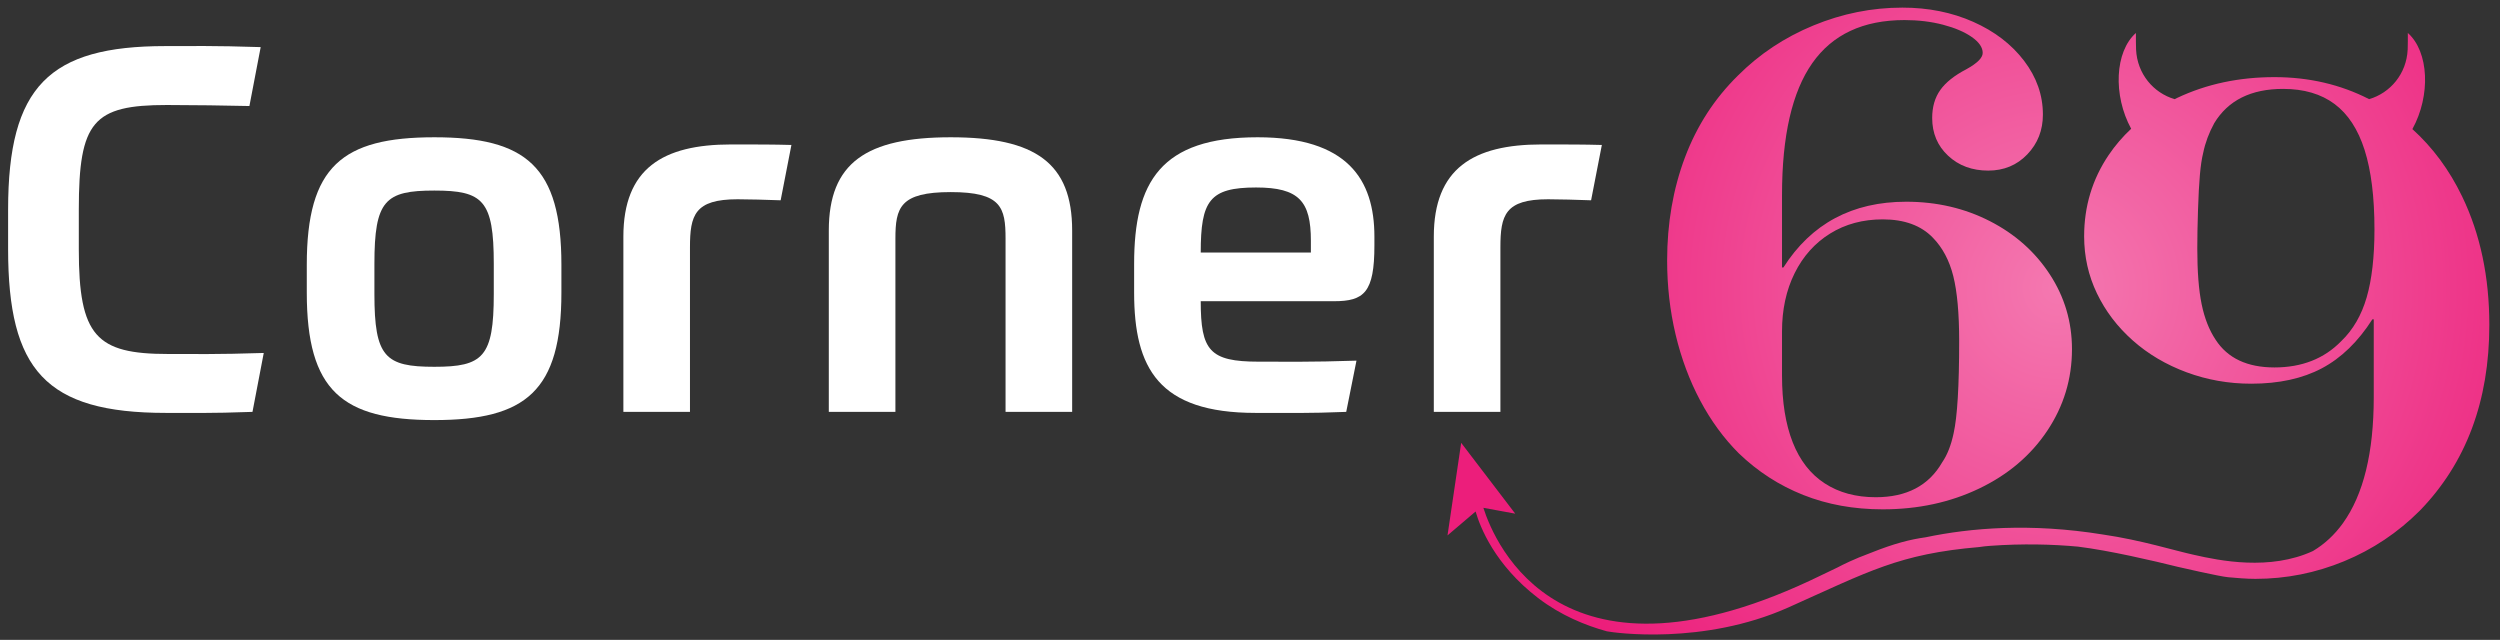 <?xml version="1.0" encoding="utf-8"?><!--Generator: Adobe Illustrator 16.0.0, SVG Export Plug-In . SVG Version: 6.00 Build 0)--><!DOCTYPE svg PUBLIC "-//W3C//DTD SVG 1.1//EN" "http://www.w3.org/Graphics/SVG/1.1/DTD/svg11.dtd"><svg version="1.1" id="Layer_1" xmlns="http://www.w3.org/2000/svg" xmlns:xlink="http://www.w3.org/1999/xlink" x="0px" y="0px" width="927.942px" height="237.5px" viewBox="0 0 927.942 237.5" enable-background="new 0 0 927.942 237.5" xml:space="preserve"><rect x="0" y="0" width="927.942" height="237.5" fill="#333333" stroke="none"/><g><defs><rect id="SVGID_1_" x="-126.559" y="-429.045" width="1180.11" height="1109.28"/></defs><clipPath id="SVGID_2_"><use xlink:href="#SVGID_1_" overflow="visible"/></clipPath><g clip-path="url(#SVGID_2_)"><defs><rect id="SVGID_3_" x="-126.559" y="-429.045" width="1180.11" height="1109.28"/></defs><clipPath id="SVGID_4_"><use xlink:href="#SVGID_3_" overflow="visible"/></clipPath><path clip-path="url(#SVGID_4_)" fill="#fff" d="M29.252,77.767v14.832c0,32.138,6.466,38.792,33.089,38.792
			c8.937,0,18.445,0.19,35.559-0.38l-4.183,21.868c-15.023,0.571-25.291,0.381-32.137,0.381c-44.688,0-58.57-15.974-58.57-60.852
			V77.767c0-45.639,15.213-60.662,58.379-60.662c8.558,0,18.446-0.19,35.37,0.381l-4.183,21.868
			c-8.558-0.19-20.917-0.38-30.616-0.38C34.577,38.974,29.252,45.059,29.252,77.767"/><path clip-path="url(#SVGID_4_)" fill="#fff" d="M208.381,98.305v10.268c0,36.512-13.121,47.35-47.16,47.35
			c-34.228,0-47.35-10.838-47.35-47.35V98.305c0-36.511,13.122-47.351,47.35-47.351C195.26,50.954,208.381,61.794,208.381,98.305
			 M183.28,97.924c0-23.58-3.994-27.193-22.059-27.193c-18.255,0-22.249,3.613-22.249,27.193v11.22
			c0,23.391,3.994,27.002,22.249,27.002c18.065,0,22.059-3.611,22.059-27.002V97.924z"/><path clip-path="url(#SVGID_4_)" fill="#fff" d="M256.104,152.881h-24.721V87.846c0-25.292,14.642-34.23,39.934-34.23
			c9.698,0,15.783,0,22.439,0.191l-3.994,20.537c-5.133-0.19-11.979-0.38-15.973-0.38c-15.973,0-17.685,5.895-17.685,17.875V152.881
			z"/><path clip-path="url(#SVGID_4_)" fill="#fff" d="M307.633,152.881V85.563c0-25.101,13.882-34.61,45.258-34.61
			c31.376,0,45.069,9.509,45.069,34.61v67.317h-24.722V88.605c0-11.599-1.521-17.305-20.347-17.305
			c-18.826,0-20.537,5.706-20.537,17.305v64.275H307.633z"/><path clip-path="url(#SVGID_4_)" fill="#fff" d="M445.684,111.806c0,18.255,3.232,22.439,21.488,22.439
			c8.937,0,19.587,0.189,36.322-0.381l-3.806,19.017c-14.07,0.57-21.677,0.381-33.657,0.381c-35.94,0-45.069-16.545-45.069-44.689
			V97.923c0-30.426,9.889-46.97,45.829-46.97c33.278,0,43.356,15.594,43.356,36.892v3.233c0,17.494-3.804,20.727-15.022,20.727
			H445.684z M445.684,93.74h40.884v-4.374c0-14.642-4.373-19.776-20.347-19.776C448.916,69.59,445.684,74.535,445.684,93.74"/><path clip-path="url(#SVGID_4_)" fill="#fff" d="M556.919,152.881h-24.722V87.846c0-25.292,14.644-34.23,39.934-34.23
			c9.699,0,15.785,0,22.439,0.191l-3.993,20.537c-5.135-0.19-11.98-0.38-15.973-0.38c-15.974,0-17.686,5.895-17.686,17.875V152.881z
			"/></g><g clip-path="url(#SVGID_2_)"><defs><path id="SVGID_10_" d="M677.302,179.423c-5.267-3.424-9.228-8.496-11.879-15.22c-2.655-6.721-3.981-15.005-3.981-24.853v-16.31
				c0-8.135,1.561-15.349,4.688-21.643c3.123-6.293,7.514-11.193,13.164-14.706c5.65-3.51,12.156-5.265,19.521-5.265
				c8.049,0,14.256,2.27,18.624,6.807c3.595,3.683,6.12,8.435,7.577,14.256c1.455,5.825,2.183,13.872,2.183,24.146
				c0,16.611-0.686,27.999-2.055,34.164c-0.943,4.452-2.355,8.048-4.238,10.786c-4.967,8.65-13.187,12.973-24.659,12.973
				C688.881,184.56,682.568,182.848,677.302,179.423 M673.127,9.44c-10.703,4.411-20.034,10.596-27.998,18.558
				c-8.734,8.563-15.306,18.709-19.716,30.439c-4.409,11.732-6.612,24.489-6.612,38.273c0,9.505,1.047,18.668,3.146,27.486
				c2.098,8.819,5.136,16.974,9.119,24.466c3.98,7.494,8.752,14.021,14.319,19.586c7.02,6.767,15.005,11.925,23.952,15.477
				c8.947,3.553,18.772,5.331,29.477,5.331c13.101,0,25.023-2.569,35.769-7.706c10.745-5.139,19.18-12.286,25.303-21.449
				c6.12-9.16,9.182-19.264,9.182-30.312c0-10.102-2.74-19.348-8.22-27.741c-5.48-8.391-12.907-14.983-22.281-19.779
				c-9.376-4.793-19.716-7.192-31.018-7.192c-20.035,0-35.235,8.135-45.595,24.402h-0.513V72.437
				c0-22.005,3.744-38.337,11.237-48.997c7.491-10.661,18.899-15.991,34.228-15.991c5.136,0,9.91,0.578,14.321,1.734
				c4.408,1.156,7.963,2.677,10.659,4.559c2.696,1.885,4.046,3.854,4.046,5.908c0,1.799-2.015,3.812-6.038,6.037
				c-4.452,2.312-7.685,4.881-9.695,7.706c-2.013,2.826-3.017,6.293-3.017,10.403c0,5.652,1.967,10.32,5.907,14
				c3.936,3.683,8.901,5.522,14.897,5.522c5.821,0,10.661-2.011,14.514-6.036c3.854-4.023,5.779-8.946,5.779-14.769
				c0-7.194-2.334-13.85-7.001-19.973c-4.666-6.12-10.96-10.937-18.879-14.447c-7.92-3.511-16.676-5.267-26.265-5.267
				C694.832,2.825,683.83,5.031,673.127,9.44"/></defs><clipPath id="SVGID_11_"><use xlink:href="#SVGID_10_" overflow="visible"/></clipPath><radialGradient id="SVGID_12_" cx="-126.559" cy="680.235" r="1" gradientTransform="matrix(147.855 147.855 147.855 -147.855 -81100.406 119396.188)" gradientUnits="userSpaceOnUse"><stop offset="0" style="stop-color:#F478B0"/><stop offset="1" style="stop-color:#EC1E7B"/></radialGradient><polygon clip-path="url(#SVGID_11_)" fill="url(#SVGID_12_)" points="693.934,-72.308 862.183,95.94 693.934,264.188 
			525.686,95.94 		"/></g><g clip-path="url(#SVGID_2_)"><defs><path id="SVGID_13_" d="M822.393,126.11c-2.399-3.597-4.132-8.004-5.202-13.229c-1.073-5.221-1.605-12.115-1.605-20.678
				c0-4.023,0.085-8.733,0.258-14.127c0.17-5.394,0.405-9.781,0.705-13.165c0.3-3.38,0.706-6.1,1.222-8.155
				c0.77-3.767,2.138-7.45,4.109-11.046c5.137-8.476,13.656-12.715,25.558-12.715c7.705,0,14.063,1.864,19.073,5.587
				c5.01,3.725,8.732,9.42,11.173,17.083c2.439,7.662,3.662,17.489,3.662,29.475c0,10.191-0.966,18.603-2.893,25.238
				c-1.927,6.636-5.07,12.051-9.438,16.245c-6.338,6.509-14.601,9.763-24.789,9.763C834.122,136.386,826.843,132.961,822.393,126.11
				 M893.675,18.362c-0.41,9.055-6.46,16.136-14.306,18.44c-10.625-5.441-22.337-8.173-35.144-8.173
				c-13.188,0-25.216,2.567-36.089,7.705c-0.321,0.153-0.62,0.322-0.938,0.478c-7.859-2.294-13.928-9.381-14.338-18.45
				c-0.089-1.963-0.041-3.933-0.058-6.125c-7.815,6.93-8.56,23.078-1.763,35.554c-3.146,2.948-5.936,6.185-8.336,9.735
				c-6.081,8.991-9.117,19.052-9.117,30.182c0,7.537,1.582,14.6,4.752,21.193c3.166,6.593,7.597,12.414,13.292,17.466
				c5.692,5.053,12.351,8.991,19.972,11.816c7.619,2.825,15.626,4.239,24.017,4.239c10.275,0,19.009-1.905,26.201-5.716
				c7.193-3.811,13.441-9.868,18.751-18.175h0.514v28.898c0,20.551-3.81,36.135-11.431,46.75
				c-3.116,4.343-6.838,7.781-11.143,10.348c-15.995,7.383-34.605,3.59-44.1,1.43c-7.28-1.574-19.523-5.472-33.916-7.566
				c-26.8-4.338-49.13-2.45-65.784,1.047c-5.63,0.777-11.594,2.265-20.42,5.809c-6.253,2.308-10.354,4.373-12.058,5.291
				c-1.902,0.893-3.901,1.85-6.027,2.891c-96.52,47.23-121.341-11.521-125.616-24.941l11.825,2.171l-20.06-26.286l-5.072,34.356
				l10.428-8.873c1.636,5.692,7.082,19.763,23.18,32.104c8.383,6.428,17.575,10.182,25.555,12.375
				c2.635,0.527,35.796,5.263,67.407-8.886c29.851-13.36,41.071-19.853,70.774-22.393c1.196-0.19,2.522-0.344,4.008-0.45
				c12.151-0.878,23.136-0.582,32.658,0.29c11.754,1.456,27.883,5.222,37.139,7.519c0,0,15.438,3.569,18.602,3.839
				c3.163,0.271,6.602,0.606,10.127,0.606c11.387,0,22.368-2.183,32.943-6.551c10.574-4.366,19.927-10.615,28.063-18.751
				c17.211-17.726,25.814-40.713,25.814-68.97c0-17.809-3.361-33.691-10.082-47.649c-4.77-9.901-10.945-18.22-18.474-25.02
				c6.872-12.493,6.146-28.728-1.695-35.681C893.715,14.429,893.764,16.399,893.675,18.362"/></defs><clipPath id="SVGID_14_"><use xlink:href="#SVGID_13_" overflow="visible"/></clipPath><radialGradient id="SVGID_15_" cx="-126.559" cy="680.235" r="1" gradientTransform="matrix(147.855 147.855 147.855 -147.855 -81100.406 119396.188)" gradientUnits="userSpaceOnUse"><stop offset="0" style="stop-color:#F478B0"/><stop offset="1" style="stop-color:#EC1E7B"/></radialGradient><polygon clip-path="url(#SVGID_14_)" fill="url(#SVGID_15_)" points="730.634,-181.111 1048.193,136.448 730.634,454.008 
			413.074,136.448 		"/></g></g></svg>